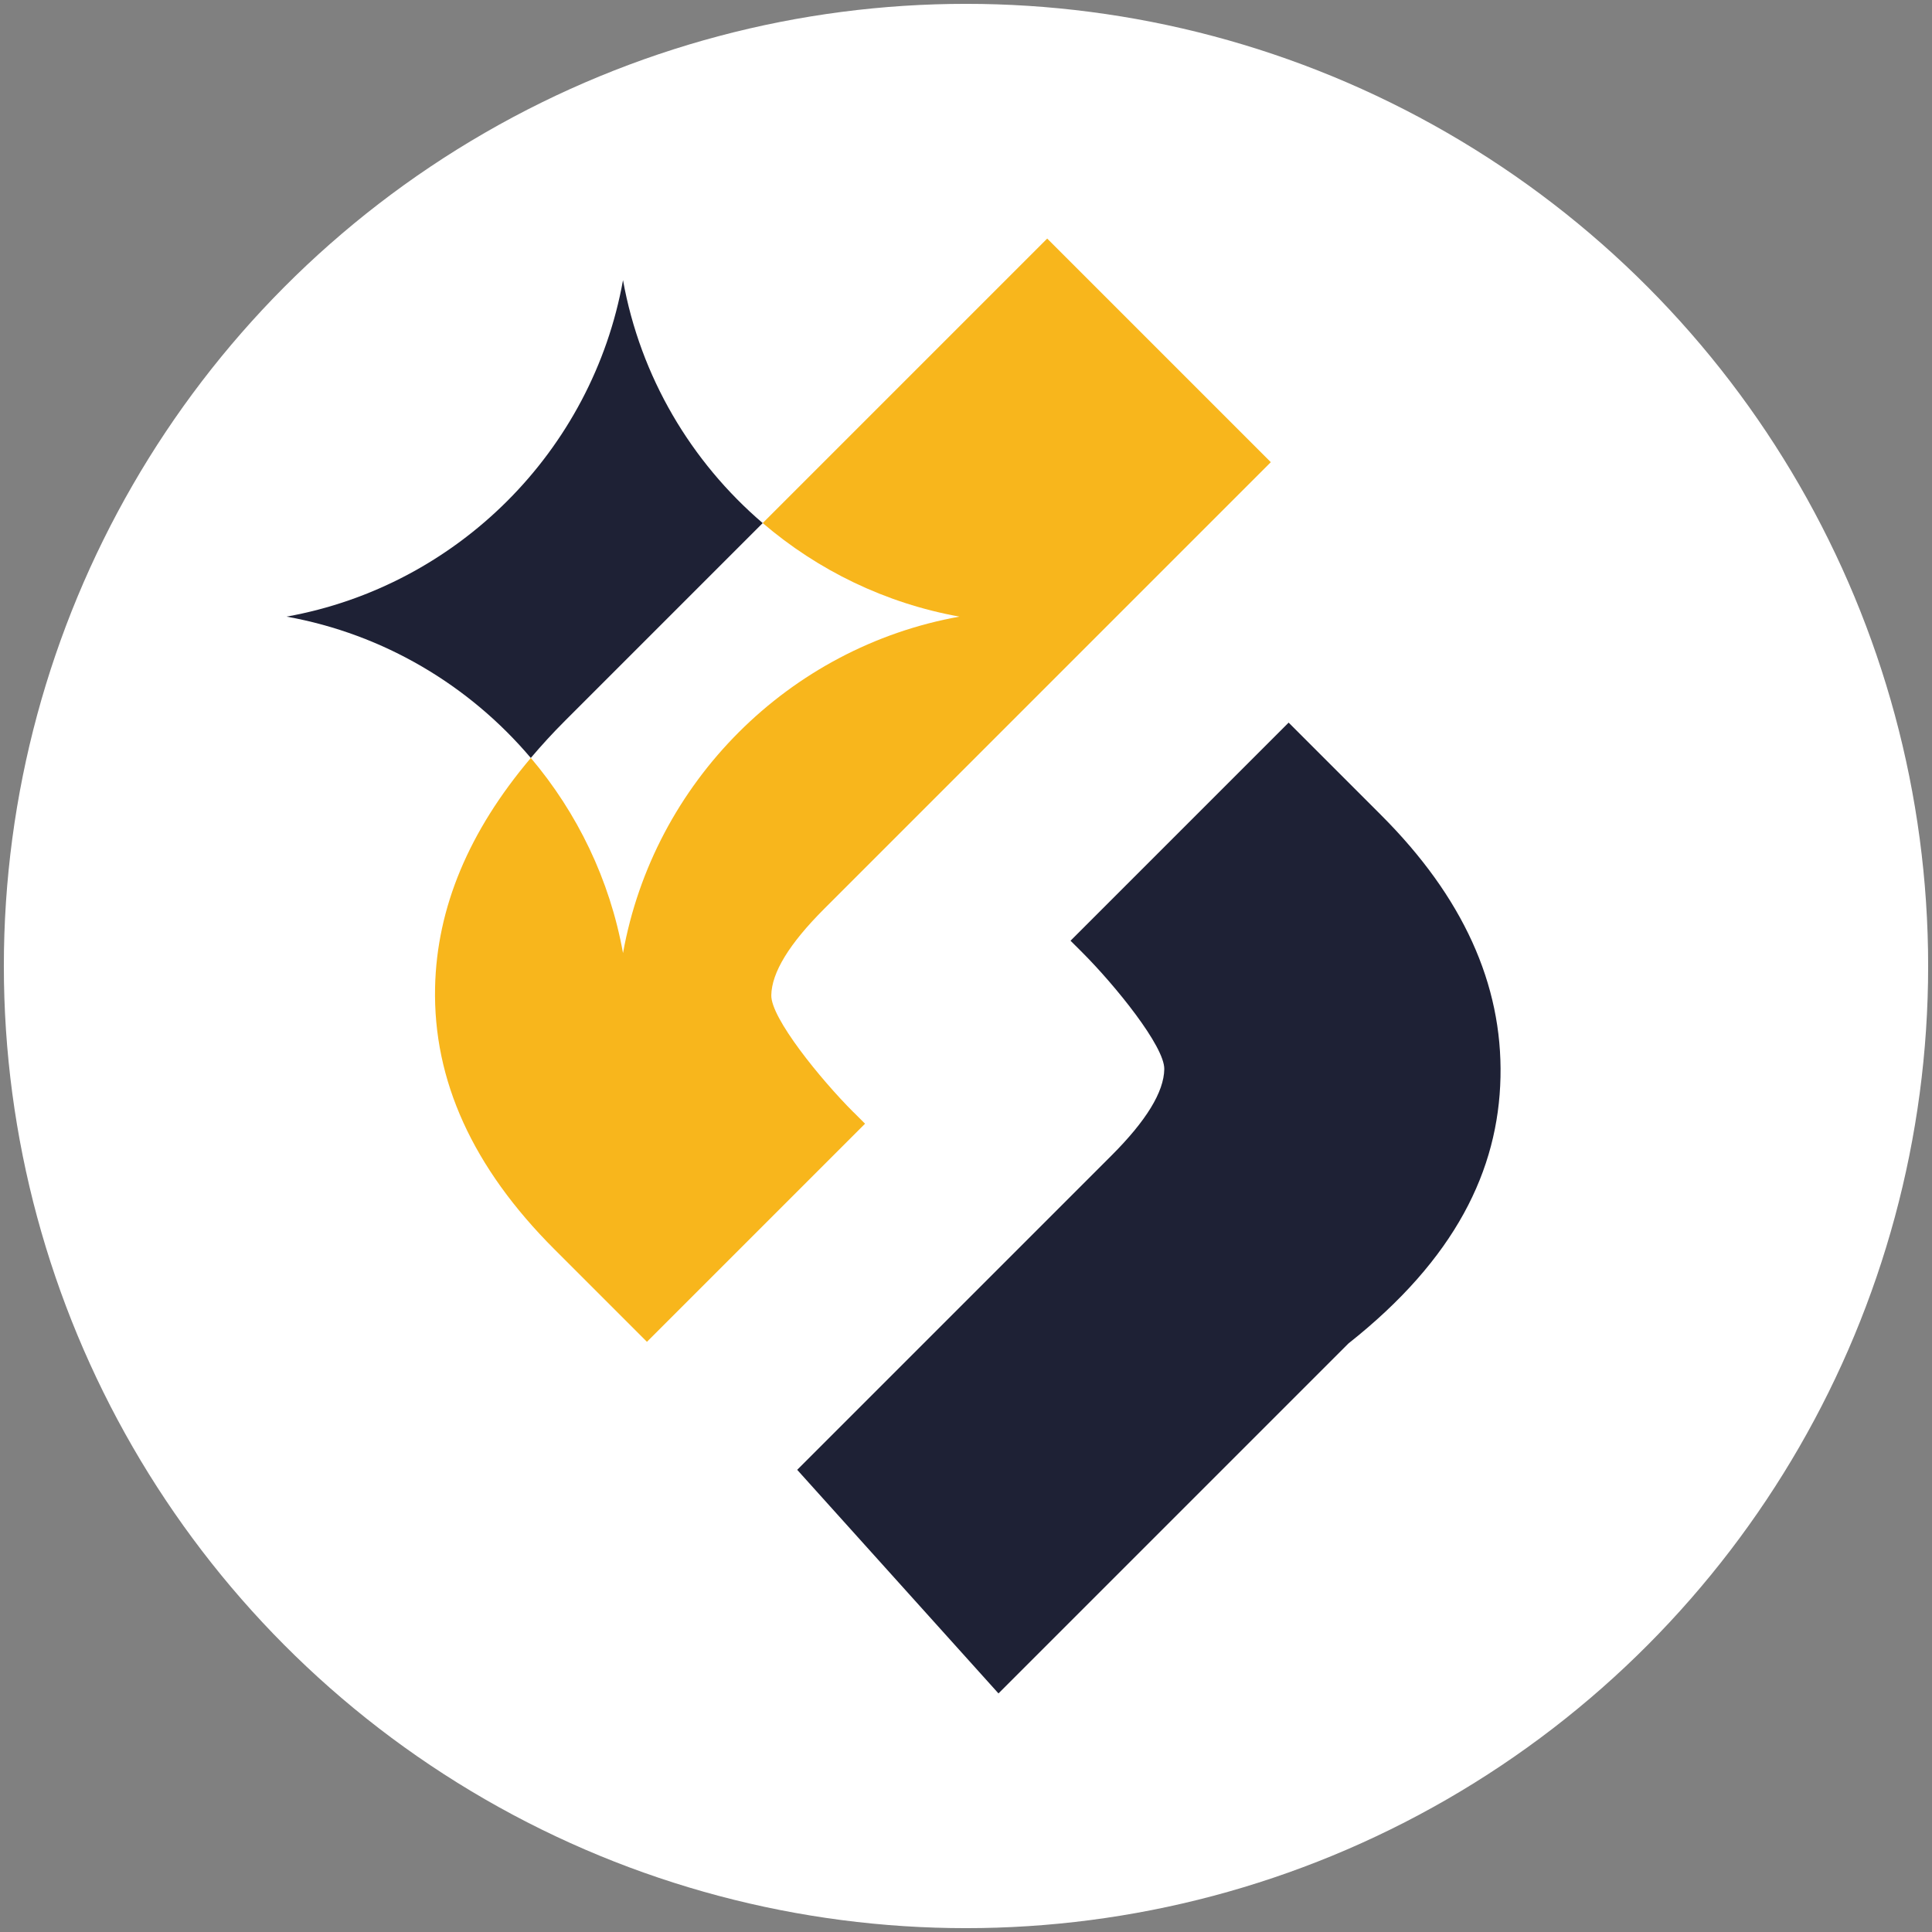 <svg xmlns="http://www.w3.org/2000/svg" id="Capa_1" viewBox="0 0 502 502"><rect x="0" y="0" width="502" height="502" fill="#808080" stroke="none"/><defs><style> .st0 { fill: #f8b61c; } .st1 { fill: #1e2135; } .st2 { fill: #fff; } </style></defs><circle class="st2" cx="251" cy="251" r="250"></circle><g><path class="st0" d="M221.76,288.99c-8.59-8.59-21.45-24.45-21.35-30.37.09-5.92,4.67-13.4,13.74-22.47l116.05-116.06-58.1-58.1-73.92,73.92c14.31,12.25,31.84,20.84,51.12,24.31-44.37,7.97-79.44,43.05-87.42,87.43-3.43-19.1-11.9-36.47-23.95-50.71-16.12,19.05-24.43,38.91-24.88,59.6-.53,24.18,9.8,46.87,30.98,68.04l24.07,24.07,56.67-56.67-3-3Z"></path><path class="st1" d="M358.9,211.83l-24.07-24.07-56.67,56.67,3.01,3c8.59,8.59,21.45,24.45,21.35,30.37-.09,5.92-4.67,13.4-13.74,22.47l-81.64,81.64,52.3,58.1,90.94-90.94c27.75-21.94,38.98-45.01,39.5-69.19.53-24.18-9.8-46.87-30.98-68.05Z"></path><path class="st1" d="M198.18,135.92c-18.62-15.93-31.79-38.04-36.3-63.13-7.97,44.38-43.05,79.46-87.42,87.43,25.27,4.54,47.51,17.88,63.46,36.72,2.73-3.22,5.65-6.42,8.82-9.59l51.43-51.43Z"></path></g></svg>